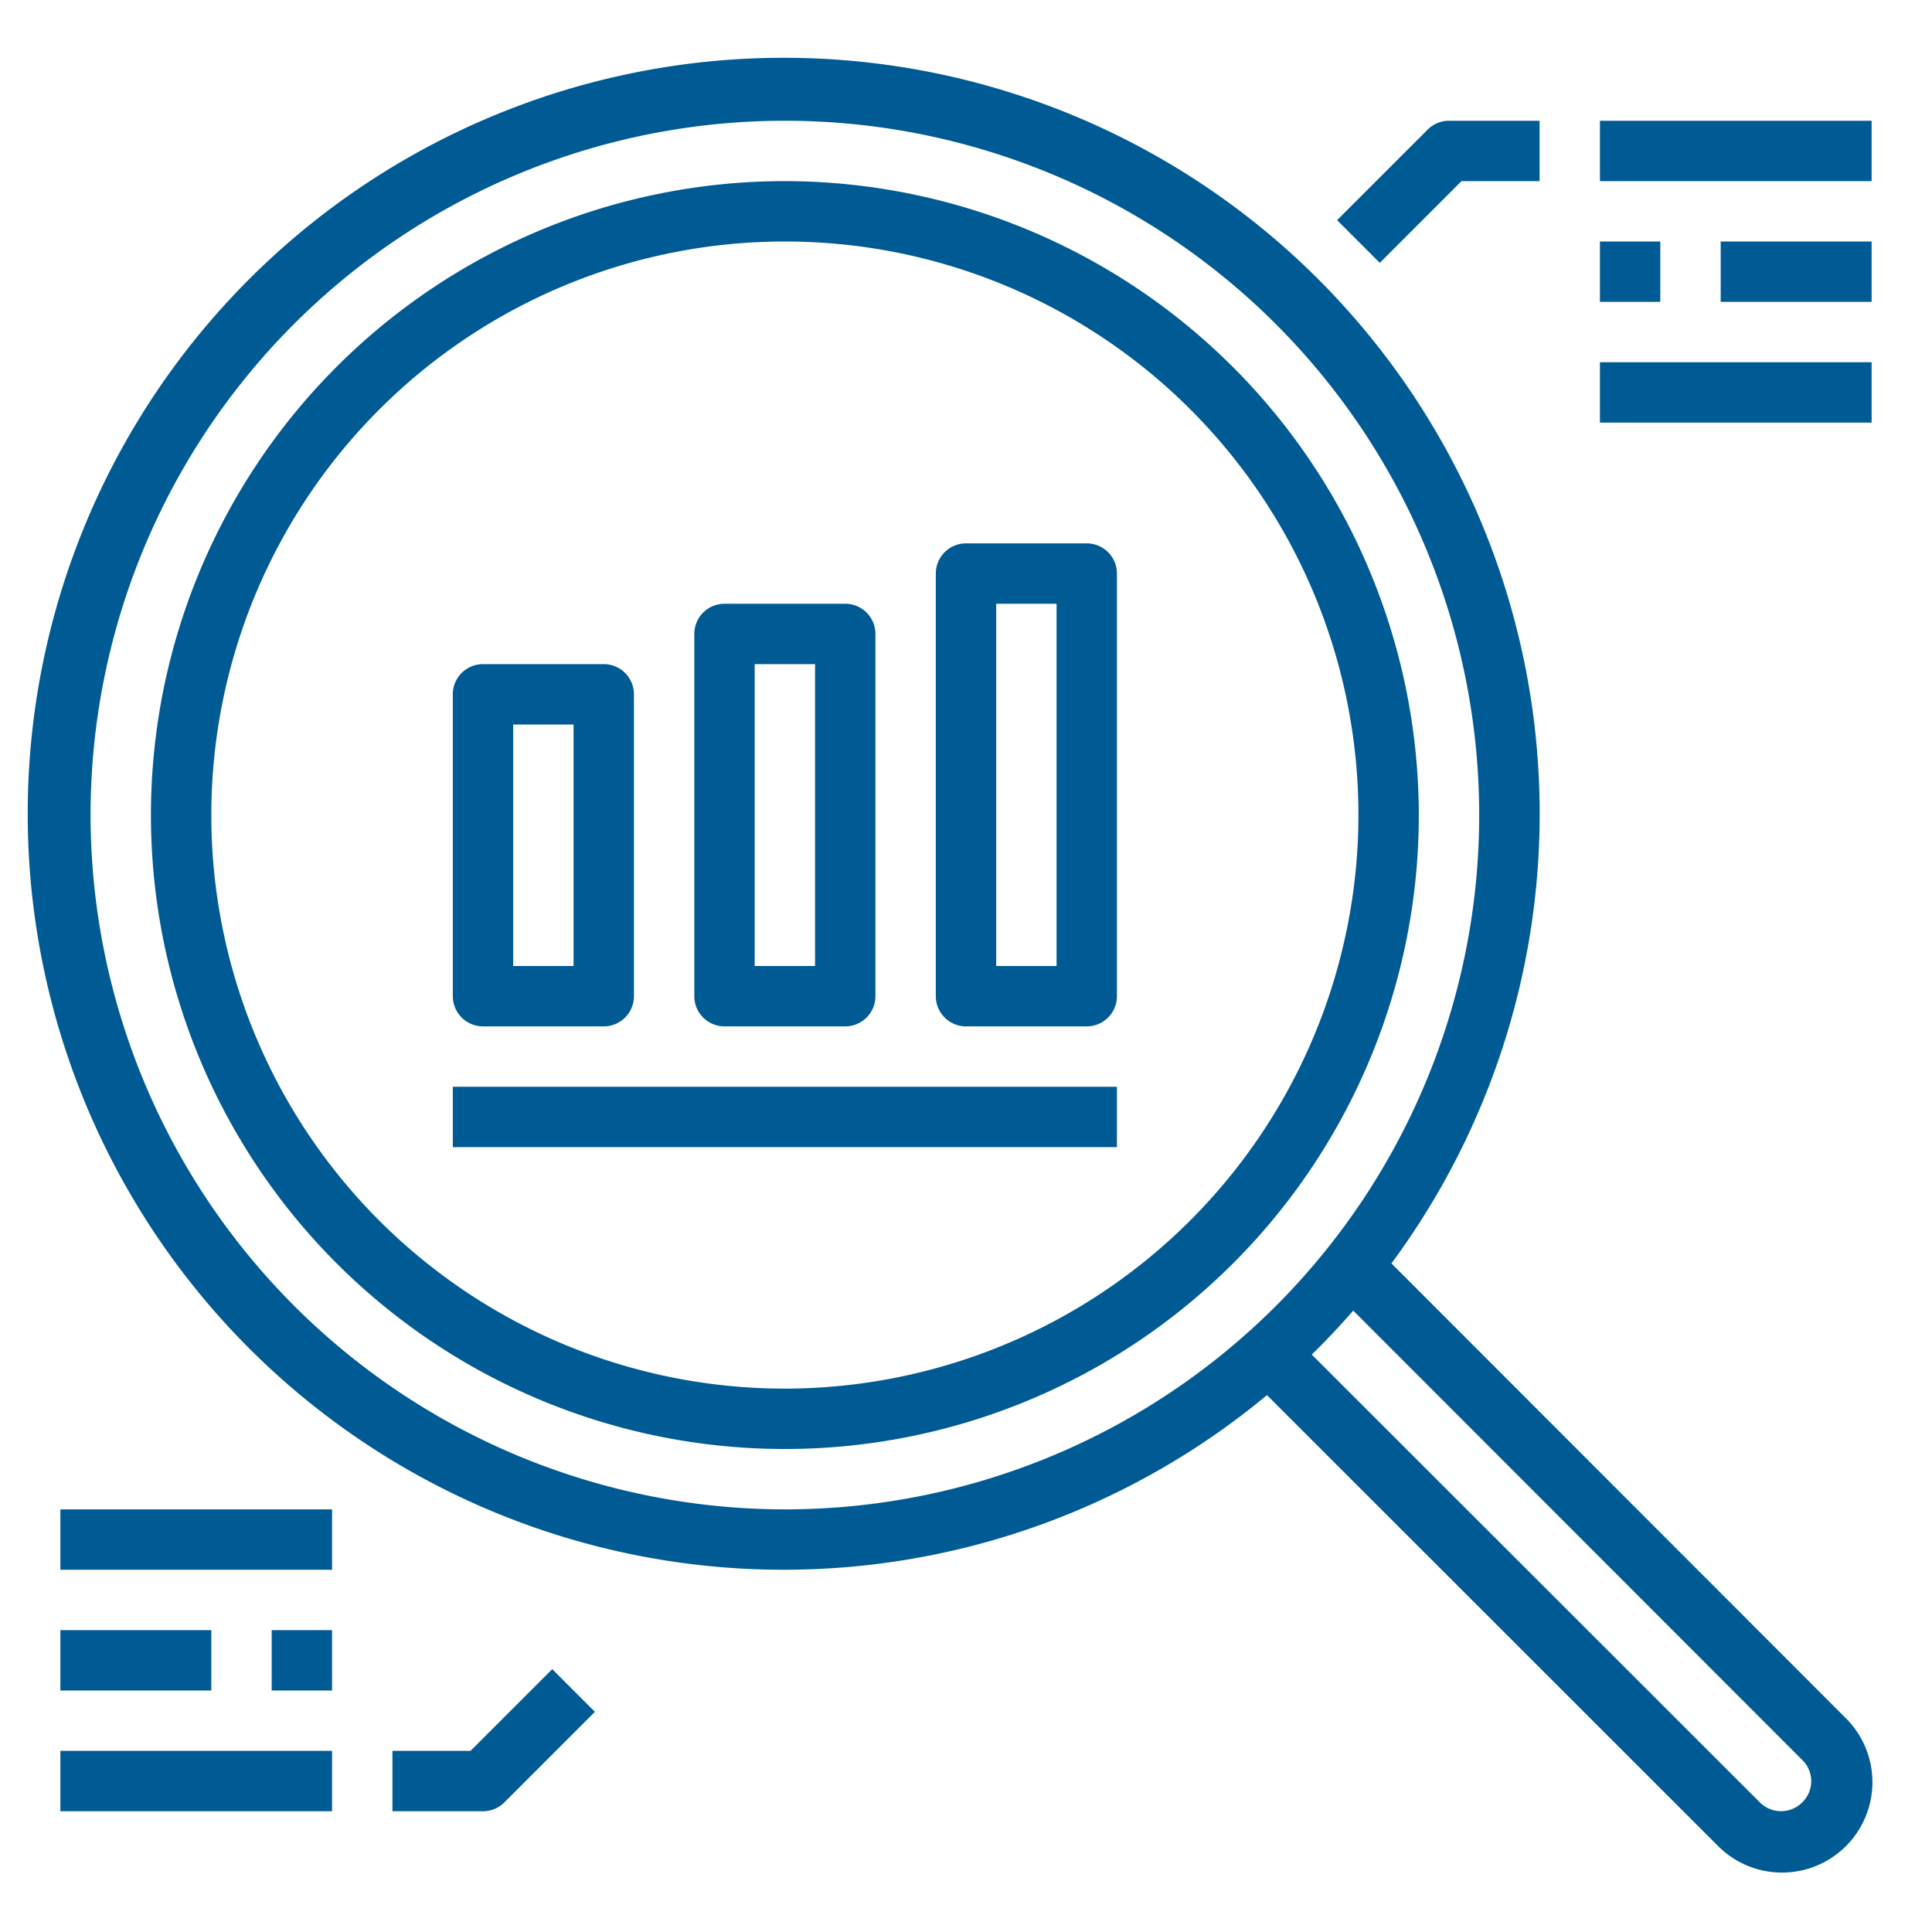 <svg xmlns="http://www.w3.org/2000/svg" xmlns:xlink="http://www.w3.org/1999/xlink" width="512" height="512" x="0" y="0" viewBox="0 0 64 64" style="enable-background:new 0 0 512 512" xml:space="preserve" class=""><g><path d="M26 6a21 21 0 1 0 21 21A21.024 21.024 0 0 0 26 6zm0 40a19 19 0 1 1 19-19 19.022 19.022 0 0 1-19 19z" fill="#005b94" opacity="1" data-original="#000000"></path><path d="M46.093 41.852a25.043 25.043 0 1 0-4.123 4.363l14.906 14.9a2.994 2.994 0 1 0 4.238-4.229zM3 27a23 23 0 1 1 23 23A23.025 23.025 0 0 1 3 27zm56.7 32.708a.991.991 0 0 1-1.4 0L43.454 44.872q.717-.7 1.374-1.456L59.7 58.3a.971.971 0 0 1 .3.7.983.983 0 0 1-.3.708z" fill="#005b94" opacity="1" data-original="#000000"></path><path d="M16 34h4a1 1 0 0 0 1-1V23a1 1 0 0 0-1-1h-4a1 1 0 0 0-1 1v10a1 1 0 0 0 1 1zm1-10h2v8h-2zM24 34h4a1 1 0 0 0 1-1V21a1 1 0 0 0-1-1h-4a1 1 0 0 0-1 1v12a1 1 0 0 0 1 1zm1-12h2v10h-2zM36 18h-4a1 1 0 0 0-1 1v14a1 1 0 0 0 1 1h4a1 1 0 0 0 1-1V19a1 1 0 0 0-1-1zm-1 14h-2V20h2zM48.414 6H51V4h-3a1 1 0 0 0-.707.293l-3 3 1.414 1.414zM53 4h9v2h-9zM53 8h2v2h-2zM57 8h5v2h-5zM53 12h9v2h-9zM15.586 58H13v2h3a1 1 0 0 0 .707-.293l3-3-1.414-1.414zM2 58h9v2H2zM9 54h2v2H9zM2 54h5v2H2zM2 50h9v2H2zM15 36h22v2H15z" fill="#005b94" opacity="1" data-original="#000000"></path></g></svg>